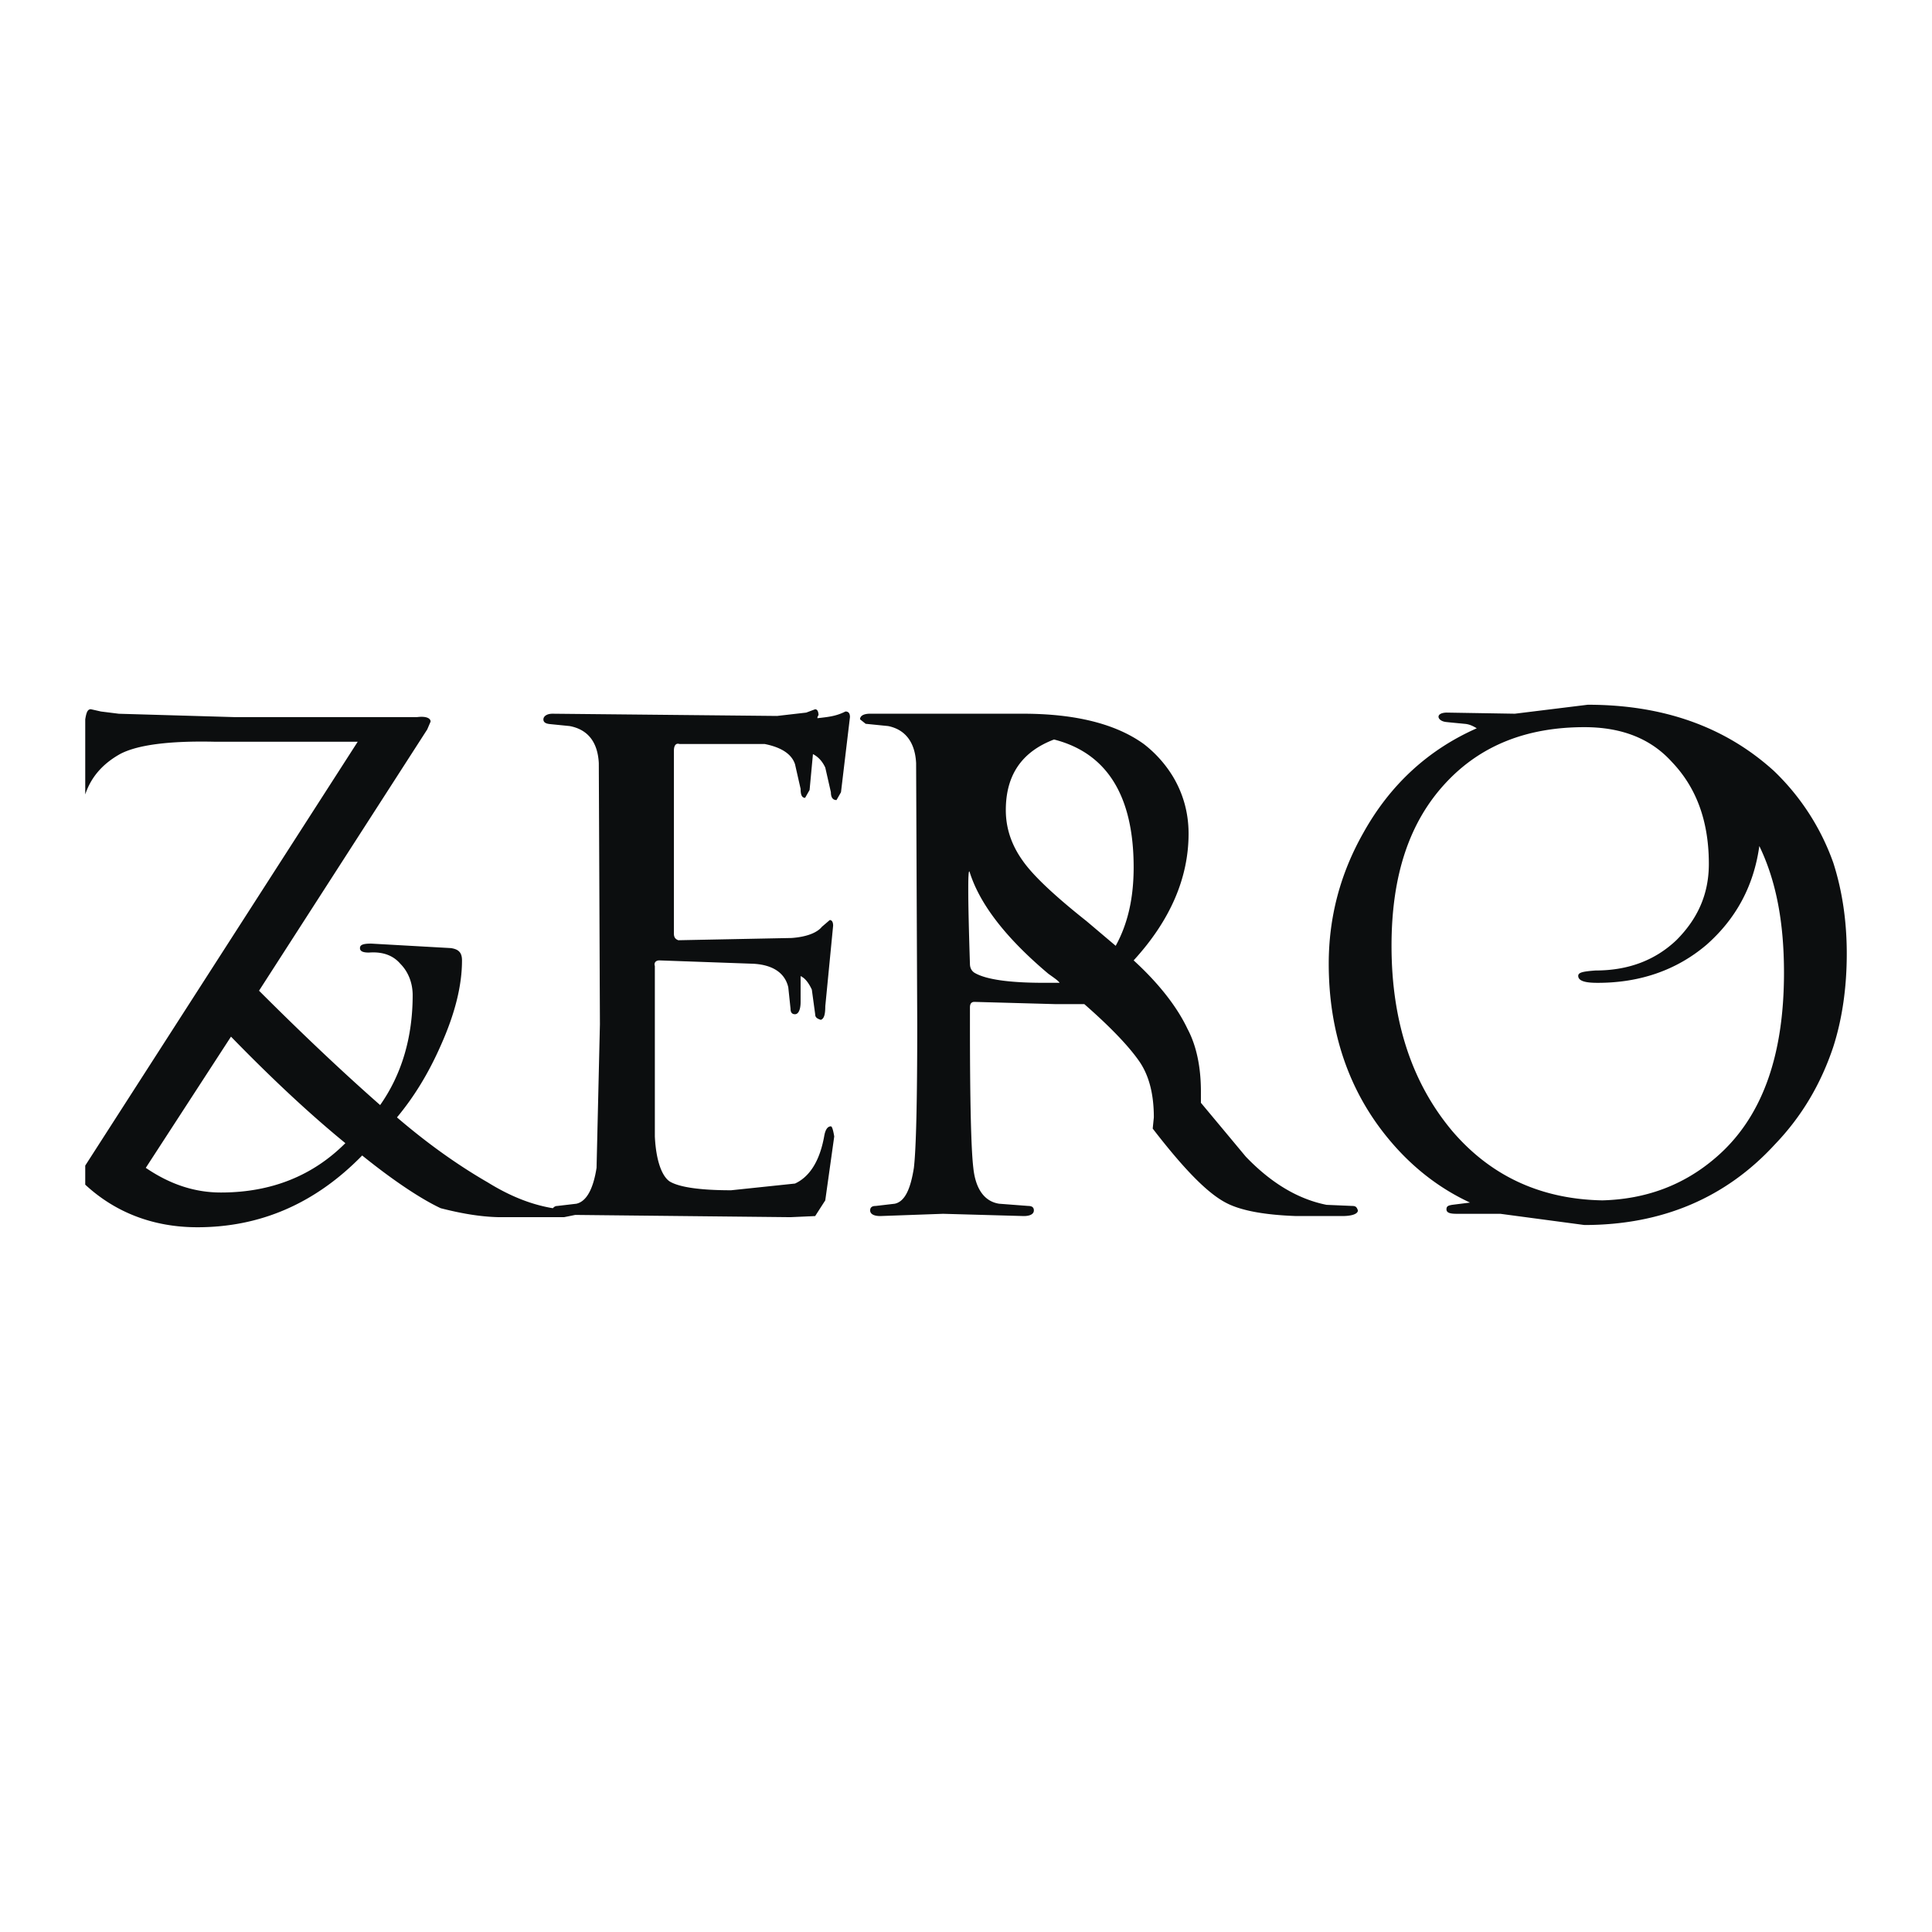 <svg xmlns="http://www.w3.org/2000/svg" width="2500" height="2500" viewBox="0 0 192.756 192.756"><g fill-rule="evenodd" clip-rule="evenodd"><path fill="#fff" d="M0 0h192.756v192.756H0V0z"/><path d="M166.801 76.017c2.461 2.574 3.691 5.93 3.691 10.181 0 3.02-1.119 5.481-3.244 7.607-2.125 2.014-4.811 3.021-8.055 3.021-1.254.094-1.74.191-1.734.545.012.584.973.689 1.959.686 4.139 0 7.83-1.23 10.85-3.804 2.91-2.573 4.699-5.817 5.26-9.845 1.678 3.468 2.461 7.607 2.461 12.641 0 8.391-2.238 14.543-6.824 18.459-3.244 2.797-7.049 4.139-11.299 4.252-6.041-.113-11.076-2.35-14.99-6.936-4.027-4.812-6.043-10.965-6.043-18.46 0-7.047 1.791-12.417 5.482-16.333 3.469-3.691 8.055-5.482 13.76-5.482 3.691 0 6.601 1.119 8.726 3.468zm-30.764 7.048c-2.35 4.139-3.469 8.502-3.469 13.089 0 6.824 2.014 12.754 6.041 17.564 2.238 2.684 4.922 4.811 8.055 6.264l-1.789.225c-.346.066-.561.111-.561.447s.336.447 1.008.447h4.363l8.389 1.119c7.719 0 14.096-2.686 19.018-8.055 2.686-2.797 4.588-6.041 5.818-9.732.895-2.797 1.342-5.93 1.342-9.286 0-3.245-.447-6.265-1.342-9.062a23.596 23.596 0 0 0-5.93-9.173c-4.811-4.363-10.963-6.6-18.57-6.6l-7.271.895-6.824-.112c-1.166.034-.93.839-.045.938.543.061 1.221.121 1.834.182.498.034.873.229 1.232.447-4.811 2.125-8.615 5.593-11.299 10.403zM9.063 70.76c-.335 0-.448.335-.559 1.007v7.495c.559-1.678 1.678-3.021 3.468-4.028 1.678-.895 4.811-1.342 9.509-1.23h14.207L8.504 116.291v1.902c3.02 2.797 6.824 4.25 11.187 4.25 6.264 0 11.746-2.348 16.444-7.16 3.469 2.799 6.153 4.477 7.832 5.26 1.939.498 3.878.854 5.817.895h6.488c.373-.074.746-.148 1.119-.225l21.479.225 2.46-.111c.335-.523.671-1.045 1.007-1.566l.895-6.377c-.111-.672-.224-1.008-.335-1.008-.335 0-.56.336-.671 1.008-.447 2.461-1.454 4.027-2.908 4.699l-6.377.67c-3.244 0-5.257-.334-6.152-.895-.783-.559-1.343-2.125-1.455-4.475V96.379c-.112-.336.112-.56.448-.56l9.397.335c1.901.111 3.132.895 3.468 2.35l.224 2.125c0 .336.111.561.447.561.335 0 .559-.447.559-1.23v-2.574c.412.182.785.629 1.119 1.344l.335 2.461c0 .336.224.447.56.559.335-.111.447-.559.447-1.342l.784-8.055c0-.336-.112-.56-.336-.56l-.783.671c-.447.56-1.454 1.007-3.021 1.119l-11.298.224c-.336-.112-.448-.335-.448-.671V74.901c0-.559.224-.783.559-.671h8.502c1.679.336 2.685 1.007 3.021 2.014l.559 2.461c0 .56.112.896.448.896l.448-.784.335-3.58c.498.256.919.678 1.23 1.342l.56 2.462c0 .56.224.782.56.782l.448-.782.895-7.496c0-.335-.112-.56-.447-.56-.968.485-1.715.544-2.797.671v-.112l.112-.224c-.028-.284-.084-.536-.336-.559l-.895.335-2.909.335-22.374-.223c-.616-.008-.925.27-.938.543-.02.387.371.463.659.492l1.958.196c1.79.336 2.796 1.566 2.909 3.691l.111 26.066-.335 14.32c-.335 2.125-1.007 3.355-2.014 3.58l-1.902.223c-.224 0-.336.113-.447.225-2.014-.336-4.14-1.119-6.489-2.574-2.908-1.678-5.929-3.803-9.061-6.488 1.678-2.014 3.132-4.363 4.363-7.16 1.454-3.244 2.125-6.041 2.125-8.501 0-.783-.335-1.119-1.119-1.23l-7.942-.447c-.783 0-1.119.111-1.119.447 0 .335.335.447.895.447 1.454-.112 2.461.335 3.132 1.119.783.783 1.231 1.902 1.231 3.133 0 4.252-1.119 7.943-3.245 10.963-3.692-3.244-7.719-7.047-12.083-11.41l16.781-26.066.336-.784c0-.335-.447-.56-1.342-.447H23.384l-11.523-.335-1.79-.224c-.337-.078-.673-.153-1.008-.227zm91.287 10.068c0-3.468 1.566-5.817 4.811-7.048 5.258 1.342 7.943 5.593 7.943 12.753 0 3.021-.561 5.594-1.791 7.831l-2.908-2.461c-3.244-2.572-5.369-4.586-6.377-6.041-1.12-1.566-1.678-3.244-1.678-5.034zm-14.543-9.061l.56.447 2.237.224c1.678.336 2.685 1.566 2.797 3.691l.112 26.066c0 7.719-.112 12.418-.335 14.32-.336 2.125-.896 3.355-1.902 3.58l-1.901.223c-.336 0-.559.113-.559.447 0 .336.335.561 1.006.561l6.265-.225c2.686.074 5.371.15 8.054.225.672 0 1.008-.225 1.008-.561 0-.334-.225-.447-.559-.447l-2.91-.223c-1.453-.225-2.35-1.455-2.572-3.58-.224-1.902-.336-6.602-.336-14.32v-1.678c0-.336.112-.559.447-.559l8.055.223h2.908c2.686 2.35 4.475 4.252 5.482 5.705 1.008 1.455 1.455 3.357 1.455 5.594l-.113 1.119c3.021 3.916 5.371 6.377 7.273 7.383 1.453.783 3.803 1.23 7.047 1.344h4.586c1.008 0 1.566-.225 1.566-.561-.111-.334-.223-.447-.559-.447l-2.574-.111c-2.797-.561-5.48-2.125-8.055-4.811-1.49-1.791-2.982-3.58-4.475-5.369v-1.119c0-2.461-.447-4.588-1.342-6.266-1.006-2.125-2.797-4.475-5.369-6.824 3.691-4.027 5.48-8.278 5.48-12.642 0-2.125-.559-4.027-1.564-5.706a11.95 11.95 0 0 0-2.91-3.244c-2.797-2.013-6.824-3.02-12.082-3.02H86.814c-.672.002-1.007.225-1.007.561zm11.41 25.282c-.335-.223-.447-.559-.447-.895-.223-6.936-.223-9.956 0-9.062 1.008 3.132 3.58 6.489 7.832 10.067.764.539.977.701 1.117.896h-1.566c-3.467.002-5.817-.334-6.936-1.006zm-75.176 21.928c-2.573 0-5.035-.783-7.496-2.461l8.501-13.09c3.916 4.027 7.72 7.607 11.411 10.627-3.244 3.246-7.383 4.924-12.416 4.924z" fill="#0c0e0f"/></g></svg>